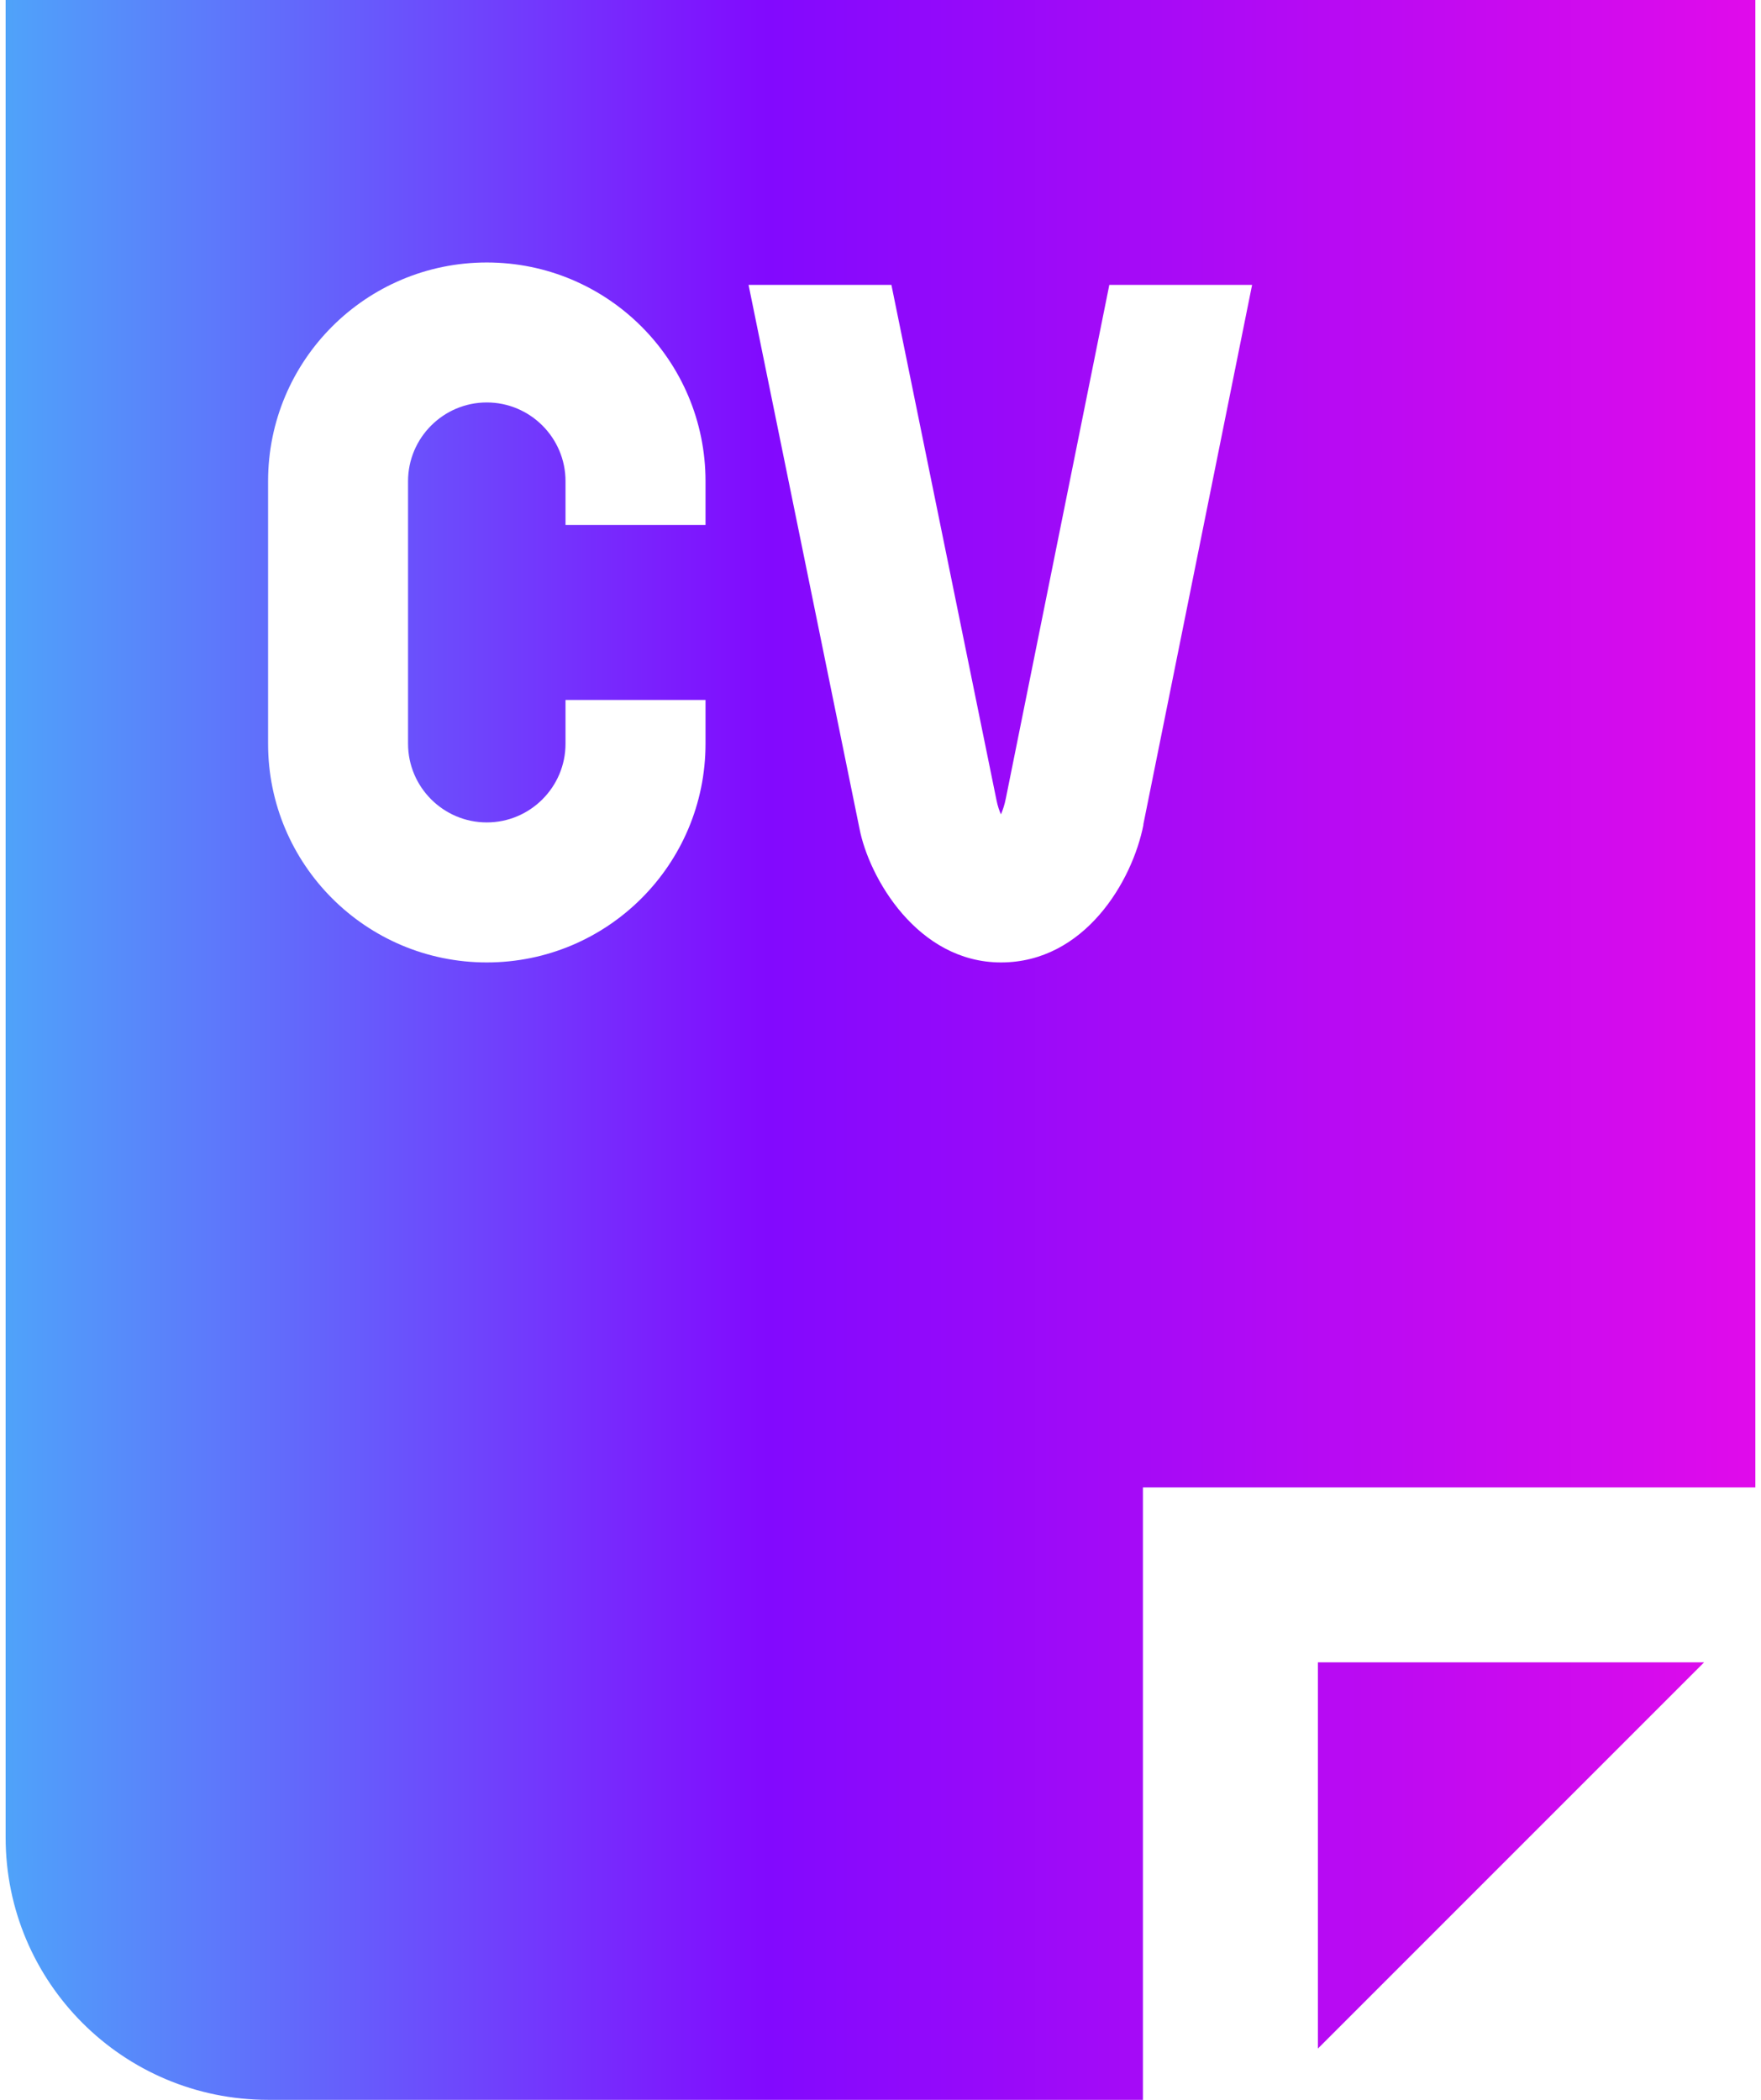 <svg width="52" height="62" viewBox="0 0 52 62" fill="none" xmlns="http://www.w3.org/2000/svg">
<path d="M38.916 60.486V49.083H50.319L38.916 60.486ZM0.166 0V54.25C0.166 58.531 3.635 62 7.916 62H33.749V43.917H51.833V0H0.166ZM20.833 15.5H16.699V14.208C16.699 12.927 15.656 11.883 14.374 11.883C13.093 11.883 12.049 12.927 12.049 14.208V21.958C12.049 23.24 13.093 24.283 14.374 24.283C15.656 24.283 16.699 23.24 16.699 21.958V20.667H20.833V21.958C20.833 25.526 17.942 28.417 14.374 28.417C10.807 28.417 7.916 25.526 7.916 21.958V14.208C7.916 10.641 10.807 7.75 14.374 7.75C17.942 7.75 20.833 10.641 20.833 14.208V15.5ZM33.765 24.348C33.439 26.019 32.026 28.417 29.559 28.417C27.092 28.417 25.658 25.911 25.379 24.462L22.104 8.411H26.322L29.427 23.635C29.461 23.803 29.508 23.937 29.557 24.046C29.608 23.924 29.665 23.764 29.704 23.56L32.757 8.411H36.973L33.76 24.348H33.765Z" fill="url(#paint0_linear_74_1741)"/>
<defs>
<linearGradient id="paint0_linear_74_1741" x1="-2.051" y1="31" x2="54.272" y2="31" gradientUnits="userSpaceOnUse">
<stop stop-color="#4AB2F9"/>
<stop offset="0.439" stop-color="#8209FE"/>
<stop offset="1" stop-color="#E80BE9"/>
</linearGradient>
</defs>
</svg>
